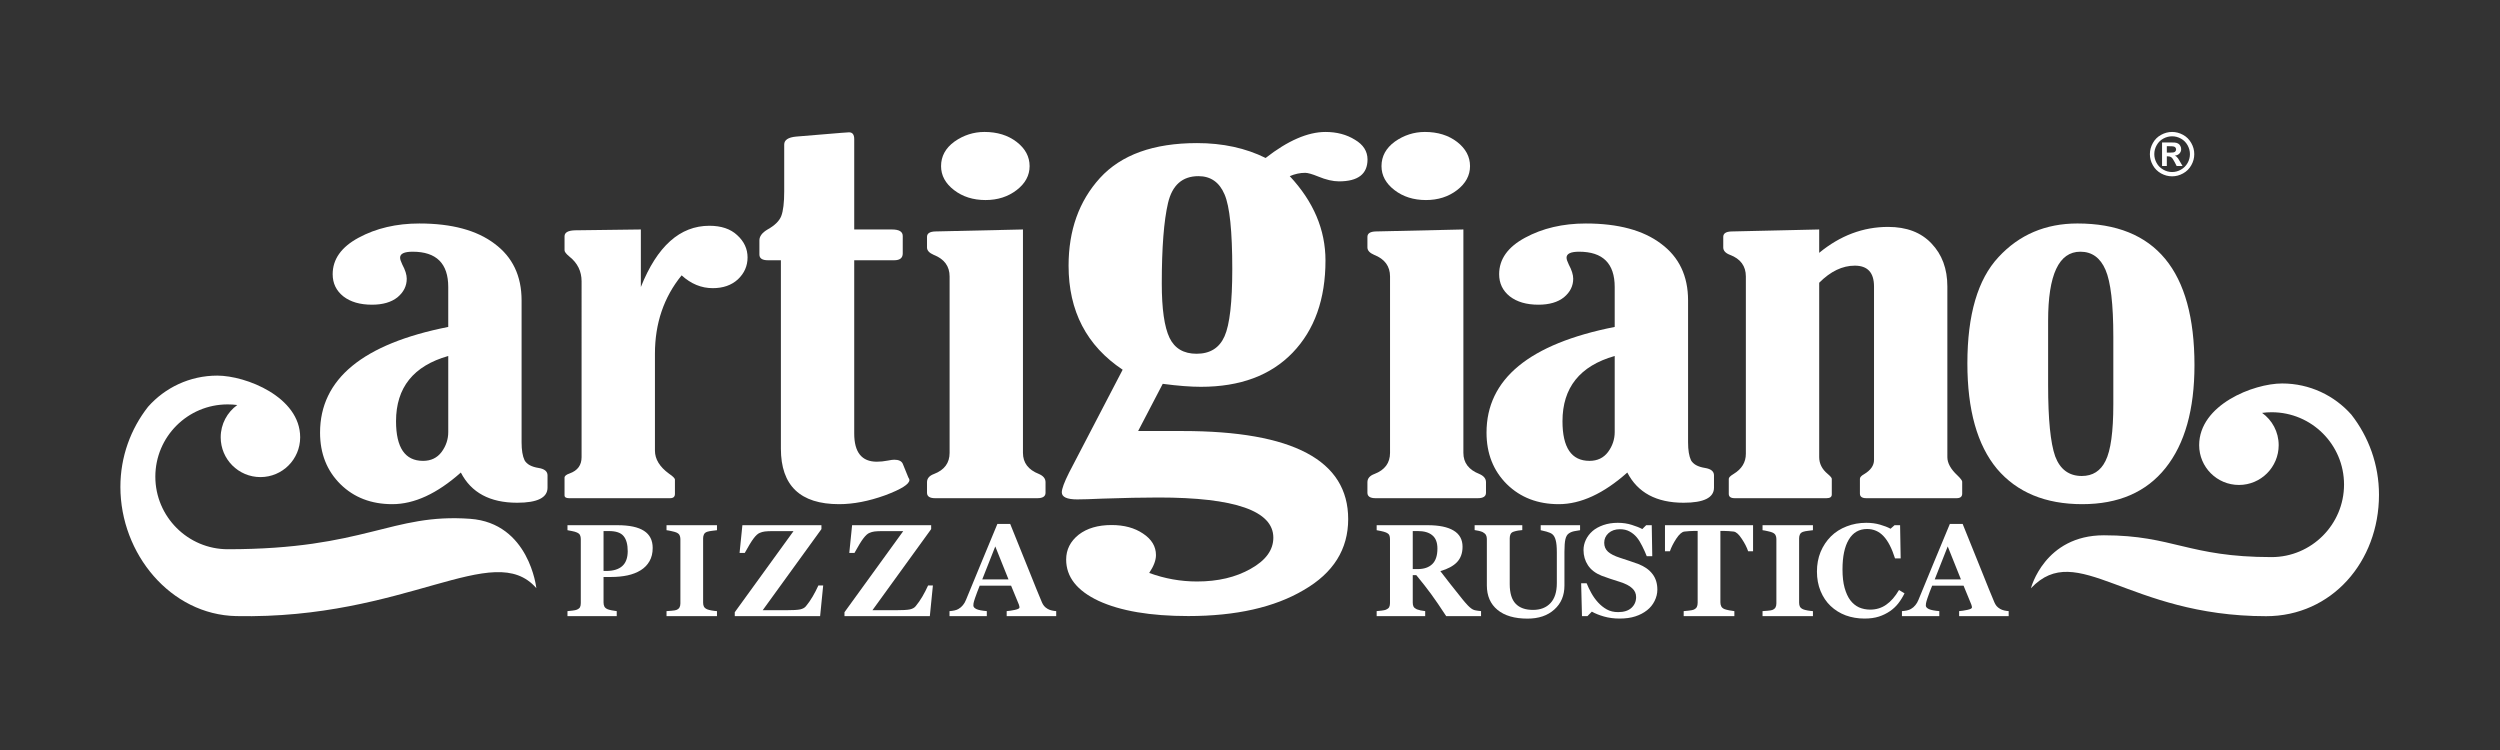 <?xml version="1.0" encoding="UTF-8" standalone="no"?>
<svg
   xmlns:dc="http://purl.org/dc/elements/1.1/"
   xmlns:cc="http://creativecommons.org/ns#"
   xmlns:rdf="http://www.w3.org/1999/02/22-rdf-syntax-ns#"
   xmlns:svg="http://www.w3.org/2000/svg"
   xmlns="http://www.w3.org/2000/svg"
   viewBox="0 0 346.627 104.041"
   height="104.041"
   width="346.627"
   xml:space="preserve"
   id="svg2"
   version="1.1"><rect x="0" y="0" width="346.627" height="104.041" fill="#333333" stroke="none"/><defs
     id="defs6"><clipPath
       id="clipPath18"
       clipPathUnits="userSpaceOnUse"><path
         id="path16"
         d="M 0,78.031 H 259.97 V 0 H 0 Z" /></clipPath></defs><g
     transform="matrix(1.333,0,0,-1.333,0,104.041)"
     id="g10"><g
       id="g12"><g
         clip-path="url(#clipPath18)"
         id="g14"><g
           transform="translate(225.927,64.326)"
           id="g20"><path
             id="path22"
             style="fill:#ffffff;fill-opacity:1;fill-rule:nonzero;stroke:none"
             d="M 0,0 C 0.395,0 0.776,-0.1 1.139,-0.299 1.5,-0.495 1.788,-0.779 1.994,-1.149 2.207,-1.519 2.308,-1.903 2.308,-2.309 2.308,-2.711 2.207,-3.094 2,-3.459 1.797,-3.824 1.516,-4.107 1.145,-4.312 0.784,-4.514 0.401,-4.616 0,-4.616 c -0.403,0 -0.787,0.102 -1.151,0.304 -0.362,0.205 -0.648,0.488 -0.851,0.853 -0.207,0.365 -0.307,0.748 -0.307,1.15 0,0.406 0.104,0.79 0.312,1.16 0.207,0.37 0.494,0.654 0.858,0.85 C -0.776,-0.1 -0.395,0 0,0 m 0.003,-0.453 c -0.317,0 -0.624,-0.079 -0.915,-0.238 -0.292,-0.158 -0.521,-0.386 -0.689,-0.685 -0.167,-0.296 -0.249,-0.607 -0.249,-0.933 0,-0.323 0.082,-0.631 0.243,-0.921 0.163,-0.297 0.394,-0.526 0.69,-0.69 0.291,-0.166 0.598,-0.25 0.92,-0.25 0.323,0 0.63,0.084 0.921,0.25 0.294,0.164 0.523,0.393 0.689,0.69 0.163,0.29 0.244,0.598 0.244,0.921 0,0.326 -0.084,0.637 -0.249,0.933 -0.171,0.299 -0.398,0.527 -0.692,0.685 -0.29,0.159 -0.594,0.238 -0.913,0.238 m -1.046,-3.09 v 2.449 h 0.496 c 0.467,0 0.729,0 0.784,-0.005 0.168,-0.015 0.293,-0.05 0.383,-0.103 0.093,-0.049 0.171,-0.125 0.229,-0.235 0.063,-0.101 0.095,-0.22 0.095,-0.348 0,-0.179 -0.059,-0.328 -0.175,-0.455 C 0.656,-2.363 0.494,-2.441 0.281,-2.471 0.358,-2.5 0.415,-2.531 0.454,-2.564 0.495,-2.598 0.552,-2.659 0.62,-2.751 0.639,-2.774 0.702,-2.876 0.801,-3.05 l 0.29,-0.493 H 0.475 l -0.204,0.397 c -0.138,0.269 -0.255,0.435 -0.344,0.504 -0.089,0.068 -0.203,0.105 -0.345,0.105 h -0.129 v -1.006 z m 0.496,1.393 h 0.201 c 0.288,0 0.466,0.01 0.536,0.032 0.07,0.021 0.127,0.061 0.167,0.115 0.038,0.055 0.059,0.117 0.059,0.187 0,0.07 -0.021,0.131 -0.059,0.182 -0.04,0.056 -0.094,0.092 -0.167,0.115 -0.071,0.024 -0.249,0.035 -0.536,0.035 h -0.201 z" /></g><g
           transform="translate(67.889,21.055)"
           id="g24"><path
             id="path26"
             style="fill:#ffffff;fill-opacity:1;fill-rule:nonzero;stroke:none"
             d="M 0,0 C 0,-0.531 -0.11,-0.993 -0.333,-1.379 -0.55,-1.763 -0.854,-2.07 -1.236,-2.312 -1.638,-2.561 -2.099,-2.74 -2.611,-2.851 -3.124,-2.961 -3.697,-3.019 -4.337,-3.019 H -5.112 V -5.68 c 0,-0.159 0.031,-0.297 0.089,-0.418 0.06,-0.116 0.177,-0.209 0.345,-0.28 0.09,-0.036 0.234,-0.074 0.432,-0.113 0.202,-0.039 0.371,-0.067 0.506,-0.08 v -0.521 h -5.123 v 0.521 c 0.129,0.013 0.297,0.028 0.513,0.054 0.214,0.026 0.362,0.057 0.445,0.091 0.176,0.072 0.287,0.16 0.342,0.26 0.056,0.103 0.085,0.246 0.085,0.429 v 6.672 c 0,0.155 -0.027,0.287 -0.081,0.399 -0.05,0.116 -0.167,0.21 -0.346,0.284 -0.123,0.057 -0.29,0.101 -0.499,0.14 -0.205,0.045 -0.357,0.073 -0.459,0.088 v 0.52 h 5.217 c 1.222,0 2.135,-0.194 2.743,-0.587 C -0.301,1.392 0,0.797 0,0 m -2.597,-0.342 c 0,0.712 -0.146,1.238 -0.434,1.581 -0.285,0.349 -0.794,0.519 -1.529,0.519 h -0.552 v -4.149 h 0.281 c 0.729,0 1.282,0.167 1.659,0.5 0.38,0.335 0.571,0.853 0.575,1.549" /></g><g
           transform="translate(74.576,13.963)"
           id="g28"><path
             id="path30"
             style="fill:#ffffff;fill-opacity:1;fill-rule:nonzero;stroke:none"
             d="m 0,0 h -5.248 v 0.522 c 0.121,0.006 0.296,0.022 0.529,0.039 0.235,0.019 0.395,0.046 0.484,0.078 0.167,0.066 0.276,0.155 0.333,0.26 0.062,0.111 0.096,0.251 0.096,0.421 v 6.706 c 0,0.149 -0.03,0.282 -0.089,0.398 -0.057,0.117 -0.172,0.209 -0.34,0.281 C -4.34,8.751 -4.497,8.792 -4.706,8.837 -4.915,8.889 -5.095,8.92 -5.248,8.938 V 9.457 H 0 V 8.938 C -0.136,8.926 -0.302,8.905 -0.5,8.876 -0.702,8.855 -0.871,8.821 -1.008,8.779 -1.184,8.721 -1.296,8.63 -1.355,8.503 -1.414,8.386 -1.442,8.249 -1.442,8.092 V 1.395 c 0,-0.163 0.028,-0.3 0.087,-0.413 0.064,-0.111 0.176,-0.205 0.347,-0.277 0.09,-0.039 0.246,-0.079 0.459,-0.118 C -0.333,0.55 -0.15,0.528 0,0.522 Z" /></g><g
           transform="translate(85.623,17.155)"
           id="g32"><path
             id="path34"
             style="fill:#ffffff;fill-opacity:1;fill-rule:nonzero;stroke:none"
             d="m 0,0 -0.319,-3.193 h -8.878 v 0.409 l 6.112,8.437 H -5.157 C -5.58,5.653 -5.884,5.64 -6.069,5.614 -6.258,5.589 -6.432,5.542 -6.6,5.467 -6.788,5.394 -7.001,5.205 -7.233,4.898 -7.462,4.597 -7.77,4.089 -8.158,3.381 h -0.539 l 0.293,2.886 h 8.222 V 5.86 l -6.11,-8.437 h 2.381 c 0.745,0 1.25,0.028 1.519,0.086 0.272,0.062 0.466,0.172 0.591,0.324 0.254,0.307 0.49,0.645 0.702,1.008 0.218,0.369 0.416,0.755 0.599,1.159 z" /></g><g
           transform="translate(97.035,17.155)"
           id="g36"><path
             id="path38"
             style="fill:#ffffff;fill-opacity:1;fill-rule:nonzero;stroke:none"
             d="m 0,0 -0.319,-3.193 h -8.878 v 0.409 l 6.113,8.437 H -5.159 C -5.583,5.653 -5.884,5.64 -6.071,5.614 -6.258,5.589 -6.433,5.542 -6.598,5.467 -6.79,5.394 -6.999,5.205 -7.232,4.898 -7.462,4.597 -7.772,4.089 -8.158,3.381 h -0.539 l 0.293,2.886 h 8.223 V 5.86 L -6.29,-2.577 h 2.38 c 0.744,0 1.252,0.028 1.519,0.086 0.271,0.062 0.469,0.172 0.59,0.324 0.256,0.307 0.49,0.645 0.703,1.008 C -0.88,-0.79 -0.683,-0.404 -0.5,0 Z" /></g><g
           transform="translate(109.86,13.963)"
           id="g40"><path
             id="path42"
             style="fill:#ffffff;fill-opacity:1;fill-rule:nonzero;stroke:none"
             d="m 0,0 h -5.151 v 0.522 c 0.24,0.017 0.518,0.058 0.846,0.127 0.325,0.067 0.487,0.155 0.487,0.259 0,0.034 -0.007,0.074 -0.015,0.118 -0.004,0.044 -0.02,0.108 -0.051,0.182 L -4.691,3.167 H -7.959 C -8.032,2.983 -8.116,2.772 -8.209,2.527 -8.3,2.284 -8.378,2.063 -8.445,1.875 -8.53,1.624 -8.58,1.444 -8.6,1.333 -8.611,1.222 -8.616,1.144 -8.616,1.1 -8.616,0.957 -8.51,0.838 -8.297,0.733 -8.08,0.634 -7.72,0.566 -7.218,0.522 V 0 h -3.879 v 0.522 c 0.146,0.006 0.311,0.029 0.494,0.065 0.189,0.041 0.332,0.093 0.439,0.162 0.183,0.104 0.336,0.236 0.46,0.392 0.13,0.154 0.236,0.339 0.321,0.552 0.515,1.248 1.031,2.5 1.547,3.753 0.518,1.254 1.091,2.635 1.719,4.146 h 1.332 C -3.913,7.449 -3.231,5.757 -2.739,4.515 -2.244,3.271 -1.827,2.24 -1.479,1.422 -1.421,1.289 -1.348,1.164 -1.258,1.055 -1.17,0.947 -1.045,0.844 -0.88,0.749 -0.754,0.677 -0.61,0.622 -0.445,0.587 -0.28,0.551 -0.133,0.528 0,0.522 Z M -4.963,3.824 -6.337,7.252 -7.691,3.824 Z" /></g><g
           transform="translate(154.05,13.963)"
           id="g44"><path
             id="path46"
             style="fill:#ffffff;fill-opacity:1;fill-rule:nonzero;stroke:none"
             d="m 0,0 h -3.626 c -0.627,0.961 -1.148,1.724 -1.566,2.293 -0.412,0.569 -0.93,1.225 -1.547,1.975 H -7.104 V 1.395 c 0,-0.163 0.028,-0.296 0.085,-0.41 0.064,-0.109 0.177,-0.201 0.347,-0.279 0.087,-0.034 0.216,-0.071 0.394,-0.112 0.182,-0.036 0.336,-0.06 0.468,-0.071 V 0 h -5.048 v 0.523 c 0.13,0.011 0.298,0.028 0.509,0.052 0.212,0.026 0.365,0.057 0.45,0.092 0.17,0.073 0.285,0.161 0.343,0.266 0.056,0.111 0.085,0.253 0.085,0.422 v 6.67 c 0,0.159 -0.025,0.293 -0.074,0.401 -0.049,0.105 -0.165,0.198 -0.354,0.281 -0.14,0.054 -0.307,0.104 -0.505,0.143 -0.19,0.041 -0.34,0.068 -0.454,0.088 v 0.521 h 5.306 c 1.188,0 2.087,-0.187 2.7,-0.559 0.618,-0.37 0.927,-0.932 0.927,-1.683 0,-0.661 -0.192,-1.193 -0.574,-1.599 C -2.877,5.22 -3.457,4.907 -4.233,4.681 -3.931,4.287 -3.58,3.836 -3.179,3.321 -2.775,2.804 -2.356,2.279 -1.921,1.741 -1.786,1.566 -1.597,1.355 -1.361,1.1 -1.118,0.853 -0.908,0.699 -0.728,0.64 -0.623,0.609 -0.496,0.582 -0.338,0.562 -0.181,0.536 -0.067,0.524 0,0.523 Z m -4.538,7.031 c 0,0.631 -0.179,1.093 -0.534,1.38 C -5.422,8.707 -5.925,8.85 -6.58,8.85 H -7.104 V 4.894 H -6.6 c 0.655,0 1.16,0.169 1.52,0.513 0.359,0.34 0.542,0.883 0.542,1.624" /></g><g
           transform="translate(164.35,22.901)"
           id="g48"><path
             id="path50"
             style="fill:#ffffff;fill-opacity:1;fill-rule:nonzero;stroke:none"
             d="m 0,0 c -0.129,-0.013 -0.316,-0.044 -0.557,-0.093 -0.243,-0.044 -0.445,-0.123 -0.609,-0.239 -0.17,-0.111 -0.289,-0.313 -0.36,-0.602 -0.066,-0.287 -0.1,-0.721 -0.1,-1.3 v -3.518 c 0,-1.037 -0.348,-1.868 -1.053,-2.498 -0.702,-0.633 -1.628,-0.946 -2.784,-0.946 -1.348,0 -2.389,0.303 -3.128,0.913 -0.737,0.606 -1.105,1.456 -1.105,2.546 V -0.9 c 0,0.156 -0.033,0.288 -0.093,0.4 -0.059,0.11 -0.173,0.211 -0.341,0.304 -0.113,0.054 -0.257,0.099 -0.426,0.134 -0.169,0.037 -0.308,0.062 -0.412,0.075 V 0.521 H -6.01 V 0.013 C -6.153,0.006 -6.296,-0.013 -6.443,-0.038 -6.592,-0.062 -6.74,-0.098 -6.889,-0.145 -7.06,-0.196 -7.173,-0.289 -7.233,-0.411 -7.287,-0.537 -7.317,-0.676 -7.317,-0.833 v -4.772 c 0,-0.936 0.208,-1.619 0.621,-2.045 0.41,-0.428 1.012,-0.639 1.798,-0.639 0.775,0 1.379,0.235 1.82,0.706 0.442,0.471 0.661,1.163 0.661,2.079 v 3.206 c 0,0.569 -0.041,0.991 -0.122,1.272 -0.073,0.282 -0.193,0.489 -0.353,0.615 -0.113,0.096 -0.319,0.185 -0.606,0.266 -0.283,0.079 -0.484,0.127 -0.598,0.145 v 0.521 l 4.096,0 z" /></g><g
           transform="translate(168.46,13.711)"
           id="g52"><path
             id="path54"
             style="fill:#ffffff;fill-opacity:1;fill-rule:nonzero;stroke:none"
             d="M 0,0 C -0.578,0 -1.118,0.069 -1.62,0.212 -2.119,0.355 -2.538,0.523 -2.886,0.72 L -3.345,0.252 h -0.567 l -0.086,3.419 h 0.571 c 0.13,-0.326 0.293,-0.666 0.494,-1.027 0.2,-0.359 0.433,-0.682 0.694,-0.967 0.27,-0.296 0.573,-0.538 0.907,-0.725 0.335,-0.187 0.73,-0.281 1.179,-0.281 0.603,0 1.065,0.147 1.385,0.44 0.326,0.299 0.487,0.674 0.487,1.123 0,0.367 -0.136,0.674 -0.414,0.924 -0.27,0.256 -0.694,0.472 -1.266,0.654 -0.372,0.118 -0.717,0.229 -1.032,0.333 -0.313,0.102 -0.604,0.206 -0.881,0.312 -0.635,0.254 -1.109,0.617 -1.419,1.089 -0.306,0.468 -0.459,0.996 -0.459,1.578 0,0.368 0.08,0.722 0.24,1.061 0.159,0.34 0.392,0.647 0.699,0.917 0.292,0.256 0.669,0.461 1.126,0.623 0.458,0.156 0.955,0.235 1.495,0.235 0.52,0 1.014,-0.07 1.47,-0.218 C 1.735,9.599 2.095,9.456 2.357,9.307 L 2.765,9.71 h 0.58 L 3.399,6.484 H 2.826 C 2.693,6.829 2.532,7.184 2.351,7.543 2.173,7.908 1.984,8.211 1.786,8.449 1.569,8.707 1.318,8.912 1.033,9.063 0.75,9.219 0.416,9.294 0.033,9.294 -0.446,9.294 -0.839,9.159 -1.146,8.89 -1.447,8.619 -1.599,8.284 -1.599,7.884 c 0,-0.379 0.13,-0.686 0.392,-0.929 C -0.941,6.716 -0.53,6.504 0.033,6.324 0.36,6.214 0.698,6.102 1.04,5.992 1.382,5.88 1.686,5.771 1.952,5.672 2.597,5.422 3.085,5.076 3.418,4.637 3.757,4.203 3.928,3.661 3.928,3.01 3.928,2.604 3.83,2.205 3.639,1.826 3.447,1.444 3.19,1.125 2.864,0.871 2.511,0.592 2.1,0.375 1.631,0.226 1.167,0.074 0.621,0 0,0" /></g><g
           transform="translate(182.343,20.713)"
           id="g56"><path
             id="path58"
             style="fill:#ffffff;fill-opacity:1;fill-rule:nonzero;stroke:none"
             d="m 0,0 h -0.512 c -0.136,0.407 -0.358,0.84 -0.667,1.301 -0.301,0.464 -0.582,0.713 -0.837,0.746 -0.146,0.019 -0.318,0.035 -0.527,0.048 -0.209,0.013 -0.392,0.02 -0.542,0.02 h -0.313 v -7.419 c 0,-0.159 0.028,-0.302 0.088,-0.425 0.058,-0.122 0.169,-0.217 0.338,-0.288 0.105,-0.04 0.258,-0.082 0.475,-0.126 0.216,-0.04 0.401,-0.068 0.552,-0.086 V -6.75 h -5.271 v 0.521 c 0.13,0.014 0.307,0.029 0.538,0.054 0.235,0.026 0.396,0.057 0.482,0.091 0.172,0.072 0.287,0.168 0.347,0.289 0.057,0.119 0.086,0.262 0.086,0.426 v 7.484 h -0.314 c -0.151,0 -0.331,-0.007 -0.54,-0.02 C -6.825,2.082 -7.001,2.066 -7.144,2.047 -7.403,2.014 -7.683,1.765 -7.991,1.301 -8.289,0.84 -8.511,0.407 -8.648,0 H -9.162 V 2.709 H 0 Z" /></g><g
           transform="translate(188.571,13.963)"
           id="g60"><path
             id="path62"
             style="fill:#ffffff;fill-opacity:1;fill-rule:nonzero;stroke:none"
             d="m 0,0 h -5.242 v 0.522 c 0.119,0.006 0.292,0.022 0.528,0.039 0.231,0.019 0.395,0.046 0.482,0.078 0.166,0.066 0.273,0.155 0.334,0.26 0.063,0.111 0.096,0.251 0.096,0.421 v 6.706 c 0,0.149 -0.03,0.282 -0.089,0.398 -0.057,0.117 -0.171,0.209 -0.341,0.281 -0.106,0.046 -0.265,0.087 -0.471,0.132 -0.212,0.052 -0.39,0.083 -0.539,0.101 V 9.457 H 0 V 8.938 C -0.131,8.926 -0.3,8.905 -0.5,8.876 -0.702,8.855 -0.867,8.821 -1.004,8.779 -1.181,8.721 -1.294,8.63 -1.352,8.503 -1.41,8.386 -1.438,8.249 -1.438,8.092 V 1.395 c 0,-0.163 0.028,-0.3 0.086,-0.413 C -1.29,0.871 -1.175,0.777 -1.004,0.705 -0.911,0.666 -0.759,0.626 -0.545,0.587 -0.328,0.55 -0.145,0.528 0,0.522 Z" /></g><g
           transform="translate(193.932,13.711)"
           id="g64"><path
             id="path66"
             style="fill:#ffffff;fill-opacity:1;fill-rule:nonzero;stroke:none"
             d="m 0,0 c -0.693,0 -1.342,0.111 -1.946,0.329 -0.605,0.227 -1.132,0.557 -1.581,0.983 -0.44,0.417 -0.785,0.932 -1.04,1.548 -0.254,0.618 -0.377,1.292 -0.377,2.03 0,0.732 0.123,1.41 0.377,2.037 0.26,0.622 0.62,1.165 1.079,1.623 0.455,0.449 0.997,0.795 1.633,1.038 0.636,0.249 1.319,0.372 2.043,0.372 0.523,0 0.997,-0.064 1.429,-0.191 C 2.05,9.645 2.413,9.505 2.713,9.343 L 3.126,9.71 H 3.704 L 3.765,6.255 H 3.178 C 2.845,7.31 2.445,8.084 1.979,8.574 1.512,9.072 0.944,9.316 0.27,9.316 -0.562,9.316 -1.199,8.945 -1.633,8.211 -2.071,7.478 -2.286,6.447 -2.286,5.118 c 0,-0.751 0.071,-1.394 0.219,-1.925 0.151,-0.53 0.344,-0.957 0.587,-1.28 0.256,-0.339 0.562,-0.588 0.913,-0.75 0.35,-0.152 0.74,-0.233 1.166,-0.233 0.62,0 1.174,0.17 1.657,0.508 0.491,0.337 0.937,0.85 1.335,1.533 L 4.165,2.624 C 3.973,2.234 3.754,1.882 3.512,1.572 3.269,1.265 2.985,0.999 2.664,0.777 2.312,0.536 1.924,0.343 1.499,0.206 1.077,0.069 0.578,0 0,0" /></g><g
           transform="translate(208.93,13.963)"
           id="g68"><path
             id="path70"
             style="fill:#ffffff;fill-opacity:1;fill-rule:nonzero;stroke:none"
             d="m 0,0 h -5.152 v 0.522 c 0.241,0.017 0.521,0.058 0.847,0.127 0.323,0.067 0.487,0.155 0.487,0.259 0,0.034 -0.006,0.074 -0.015,0.118 -0.005,0.044 -0.024,0.108 -0.053,0.182 L -4.691,3.167 H -7.959 C -8.035,2.983 -8.116,2.772 -8.213,2.527 -8.298,2.284 -8.378,2.063 -8.446,1.875 -8.532,1.624 -8.581,1.444 -8.599,1.333 -8.612,1.222 -8.617,1.144 -8.617,1.1 c 0,-0.143 0.106,-0.262 0.32,-0.367 0.216,-0.099 0.575,-0.167 1.081,-0.211 V 0 h -3.885 v 0.522 c 0.151,0.006 0.317,0.029 0.5,0.065 0.183,0.041 0.329,0.093 0.437,0.162 0.183,0.104 0.336,0.236 0.458,0.392 0.13,0.154 0.239,0.339 0.323,0.552 0.514,1.248 1.03,2.5 1.544,3.753 0.521,1.254 1.094,2.635 1.722,4.146 h 1.33 C -3.913,7.449 -3.235,5.757 -2.739,4.515 -2.248,3.271 -1.826,2.24 -1.48,1.422 -1.421,1.289 -1.347,1.164 -1.261,1.055 -1.17,0.947 -1.044,0.844 -0.881,0.749 -0.756,0.677 -0.611,0.622 -0.449,0.587 -0.281,0.551 -0.133,0.528 0,0.522 Z M -4.966,3.824 -6.339,7.252 -7.691,3.824 Z" /></g><g
           transform="translate(22.956,32.564)"
           id="g72"><path
             id="path74"
             style="fill:#ffffff;fill-opacity:1;fill-rule:nonzero;stroke:none"
             d="M 0,0 C 0,1.383 0.68,2.608 1.725,3.359 1.396,3.404 1.062,3.423 0.721,3.423 c -4.156,0 -7.52,-3.366 -7.52,-7.519 0,-4.155 3.383,-7.546 7.539,-7.546 14.321,0 17.014,3.751 25.196,3.165 6.168,-0.441 6.894,-7.212 6.894,-7.212 -4.481,5.133 -13.479,-3.272 -31.22,-2.907 -6.81,0.14 -12.044,6.471 -12.044,13.438 0,3.142 1.075,6.034 2.874,8.329 1.761,1.993 4.335,3.246 7.204,3.246 C 2.619,6.417 8.266,4.202 8.266,0 8.266,-2.285 6.418,-4.138 4.135,-4.138 1.851,-4.138 0,-2.285 0,0" /></g><g
           transform="translate(237.015,31.747)"
           id="g76"><path
             id="path78"
             style="fill:#ffffff;fill-opacity:1;fill-rule:nonzero;stroke:none"
             d="m 0,0 c 0,1.383 -0.678,2.609 -1.725,3.357 0.329,0.047 0.662,0.067 1.001,0.067 4.156,0 7.522,-3.367 7.522,-7.522 0,-4.156 -3.386,-7.545 -7.539,-7.545 -8.659,0 -10.249,2.269 -17.439,2.269 -6.184,0 -7.588,-5.509 -7.588,-5.509 4.848,5.116 10.013,-2.906 24.46,-2.906 6.814,0 11.742,5.663 11.742,12.63 0,3.141 -1.077,6.034 -2.871,8.33 C 5.8,5.164 3.225,6.417 0.358,6.417 -2.62,6.417 -8.271,4.2 -8.271,0 c 0,-2.287 1.852,-4.139 4.14,-4.139 C -1.85,-4.139 0,-2.287 0,0" /></g><g
           transform="translate(46.624,44.045)"
           id="g80"><path
             id="path82"
             style="fill:#ffffff;fill-opacity:1;fill-rule:nonzero;stroke:none"
             d="m 0,0 v 4.151 c 0,2.449 -1.232,3.673 -3.701,3.673 -0.873,0 -1.307,-0.206 -1.307,-0.621 0,-0.159 0.075,-0.396 0.227,-0.71 0.31,-0.576 0.464,-1.067 0.464,-1.481 0,-0.752 -0.32,-1.395 -0.962,-1.929 C -5.922,2.57 -6.81,2.312 -7.938,2.312 c -1.232,0 -2.225,0.287 -2.967,0.861 -0.746,0.592 -1.117,1.361 -1.117,2.312 0,1.559 0.897,2.824 2.695,3.794 1.826,0.987 3.93,1.479 6.321,1.48 3.364,0 5.971,-0.701 7.822,-2.103 1.874,-1.384 2.812,-3.348 2.812,-5.9 v -14.762 c 0,-0.809 0.103,-1.43 0.31,-1.864 0.232,-0.415 0.716,-0.682 1.465,-0.8 0.613,-0.099 0.923,-0.356 0.923,-0.77 v -1.278 c 0,-1.044 -1.054,-1.569 -3.159,-1.569 -2.826,0 -4.779,1.048 -5.857,3.142 -2.466,-2.193 -4.843,-3.29 -7.129,-3.29 -2.185,0 -3.984,0.69 -5.392,2.074 -1.417,1.404 -2.123,3.192 -2.123,5.367 0,5.572 4.444,9.236 13.334,10.994 m 0,-3.022 c -3.624,-1.03 -5.432,-3.291 -5.432,-6.789 0,-2.747 0.937,-4.12 2.811,-4.12 0.824,0 1.462,0.307 1.925,0.92 0.464,0.629 0.696,1.323 0.696,2.076 z" /></g><g
           transform="translate(66.658,48.196)"
           id="g84"><path
             id="path86"
             style="fill:#ffffff;fill-opacity:1;fill-rule:nonzero;stroke:none"
             d="m 0,0 c 1.695,4.248 4.071,6.371 7.13,6.371 1.229,0 2.197,-0.325 2.892,-0.977 0.717,-0.652 1.076,-1.425 1.077,-2.313 0,-0.889 -0.335,-1.649 -1.003,-2.282 C 9.426,0.186 8.556,-0.118 7.475,-0.118 6.292,-0.118 5.214,0.326 4.24,1.214 2.39,-1.06 1.465,-3.775 1.465,-6.937 v -10.076 c 0,-0.891 0.488,-1.69 1.462,-2.401 0.414,-0.279 0.617,-0.487 0.617,-0.622 v -1.485 c 0,-0.295 -0.166,-0.443 -0.5,-0.443 H -7.475 c -0.308,0 -0.463,0.098 -0.463,0.295 v 1.838 c 0,0.177 0.179,0.324 0.539,0.444 0.826,0.296 1.234,0.861 1.234,1.691 V 0.592 c 0,1.048 -0.424,1.907 -1.271,2.578 -0.335,0.276 -0.502,0.493 -0.502,0.651 v 1.453 c 0,0.396 0.361,0.603 1.081,0.625 L 0,5.986 Z" /></g><g
           transform="translate(81.224,50.98)"
           id="g88"><path
             id="path90"
             style="fill:#ffffff;fill-opacity:1;fill-rule:nonzero;stroke:none"
             d="m 0,0 h -1.351 c -0.588,0 -0.884,0.198 -0.884,0.593 v 1.481 c 0,0.416 0.282,0.792 0.848,1.127 0.743,0.415 1.219,0.88 1.423,1.392 0.206,0.537 0.309,1.395 0.309,2.58 v 4.864 c 0,0.472 0.411,0.747 1.234,0.826 l 4.701,0.389 c 0.411,0.038 0.682,0.056 0.808,0.056 0.358,0 0.539,-0.234 0.539,-0.707 v -9.4 h 3.931 c 0.745,0 1.115,-0.226 1.116,-0.679 V 0.711 C 12.674,0.239 12.379,0 11.788,0 H 7.627 v -18.021 c 0,-1.956 0.782,-2.933 2.351,-2.933 0.361,0 0.745,0.039 1.158,0.119 0.282,0.058 0.498,0.088 0.652,0.088 0.463,0 0.759,-0.139 0.886,-0.415 l 0.579,-1.425 c 0.079,-0.114 0.116,-0.206 0.116,-0.267 0,-0.433 -0.846,-0.966 -2.541,-1.599 -1.696,-0.61 -3.29,-0.918 -4.779,-0.918 -4.035,0 -6.049,1.925 -6.049,5.78 z" /></g><g
           transform="translate(102.395,64.326)"
           id="g92"><path
             id="path94"
             style="fill:#ffffff;fill-opacity:1;fill-rule:nonzero;stroke:none"
             d="m 0,0 c 1.335,0 2.451,-0.345 3.35,-1.036 0.9,-0.695 1.349,-1.534 1.349,-2.522 0,-0.966 -0.449,-1.798 -1.349,-2.49 -0.899,-0.691 -1.978,-1.036 -3.235,-1.036 -1.287,0 -2.379,0.345 -3.276,1.036 -0.901,0.692 -1.35,1.524 -1.35,2.49 0,1.028 0.463,1.878 1.389,2.552 0.95,0.67 1.989,1.003 3.122,1.006 m 4.007,-10.144 v -23.238 c 0,-1.028 0.55,-1.757 1.655,-2.192 0.463,-0.199 0.693,-0.482 0.693,-0.86 v -1.097 c 0,-0.375 -0.283,-0.564 -0.848,-0.564 H -5.127 c -0.565,0 -0.846,0.189 -0.846,0.564 v 1.097 c 0,0.393 0.241,0.681 0.733,0.86 1.078,0.414 1.617,1.147 1.617,2.192 v 18.35 c 0,1.066 -0.552,1.816 -1.658,2.25 -0.462,0.2 -0.692,0.453 -0.692,0.769 v 1.1 c 0,0.355 0.281,0.543 0.846,0.563 z" /></g><g
           transform="translate(131.643,61.619)"
           id="g96"><path
             id="path98"
             style="fill:#ffffff;fill-opacity:1;fill-rule:nonzero;stroke:none"
             d="m 0,0 c 2.308,1.805 4.387,2.703 6.226,2.706 1.176,0 2.196,-0.27 3.067,-0.812 0.87,-0.515 1.303,-1.2 1.306,-2.048 0,-1.519 -0.99,-2.279 -2.966,-2.279 -0.637,0 -1.354,0.168 -2.162,0.502 -0.631,0.258 -1.084,0.384 -1.352,0.386 -0.539,0 -1.071,-0.116 -1.609,-0.346 2.478,-2.654 3.716,-5.58 3.716,-8.774 0,-4.017 -1.136,-7.213 -3.414,-9.585 -2.278,-2.368 -5.462,-3.552 -9.542,-3.552 -1.076,0 -2.399,0.101 -3.972,0.31 l -2.559,-4.909 h 4.62 c 11.488,0 17.227,-3.053 17.229,-9.158 0,-3.143 -1.541,-5.604 -4.622,-7.381 -3.049,-1.804 -7.049,-2.704 -12.004,-2.707 -3.952,0 -7.069,0.531 -9.346,1.585 -2.243,1.057 -3.363,2.487 -3.363,4.29 0,1.031 0.433,1.896 1.306,2.591 0.867,0.669 2.01,1.001 3.415,1.001 1.306,0 2.392,-0.293 3.267,-0.883 0.902,-0.594 1.353,-1.342 1.353,-2.244 0,-0.541 -0.234,-1.159 -0.703,-1.856 1.608,-0.592 3.266,-0.889 4.974,-0.889 2.175,0 4.035,0.44 5.576,1.316 1.572,0.876 2.361,1.956 2.361,3.244 0,2.782 -3.984,4.176 -11.957,4.176 -1.604,0 -3.549,-0.041 -5.826,-0.117 -1.173,-0.053 -2.044,-0.081 -2.612,-0.081 -1.072,0 -1.607,0.247 -1.607,0.738 0,0.357 0.251,1.041 0.755,2.045 l 5.574,10.706 c -3.751,2.501 -5.625,6.106 -5.625,10.817 0,3.687 1.086,6.725 3.262,9.121 2.211,2.421 5.577,3.634 10.099,3.634 C -4.457,1.547 -2.076,1.029 0,0 m -7.183,-20.364 c 1.406,0 2.375,0.607 2.91,1.817 0.538,1.209 0.804,3.542 0.805,6.994 0,3.94 -0.267,6.53 -0.805,7.765 -0.535,1.262 -1.442,1.897 -2.712,1.897 -1.673,0 -2.728,-0.932 -3.165,-2.785 -0.434,-1.853 -0.651,-4.65 -0.651,-8.384 0,-2.627 0.266,-4.511 0.804,-5.643 0.535,-1.109 1.473,-1.661 2.814,-1.661" /></g><g
           transform="translate(148.204,64.326)"
           id="g100"><path
             id="path102"
             style="fill:#ffffff;fill-opacity:1;fill-rule:nonzero;stroke:none"
             d="M 0,0 C 1.338,0 2.452,-0.345 3.354,-1.036 4.249,-1.731 4.7,-2.57 4.7,-3.558 4.7,-4.524 4.249,-5.356 3.354,-6.048 2.452,-6.739 1.376,-7.084 0.115,-7.084 c -1.284,0 -2.378,0.345 -3.273,1.036 -0.901,0.692 -1.35,1.524 -1.35,2.49 0,1.028 0.464,1.878 1.387,2.552 C -2.172,-0.336 -1.13,-0.003 0,0 m 4.009,-10.144 v -23.238 c 0,-1.028 0.552,-1.757 1.656,-2.192 0.461,-0.199 0.695,-0.482 0.695,-0.86 v -1.097 c 0,-0.375 -0.285,-0.564 -0.849,-0.564 H -5.125 c -0.565,0 -0.848,0.189 -0.848,0.564 v 1.097 c 0,0.393 0.243,0.681 0.733,0.86 1.078,0.414 1.619,1.147 1.619,2.192 v 18.35 c 0,1.066 -0.553,1.816 -1.658,2.25 -0.462,0.2 -0.694,0.453 -0.694,0.769 v 1.1 c 0,0.355 0.283,0.543 0.848,0.563 z" /></g><g
           transform="translate(167.952,44.045)"
           id="g104"><path
             id="path106"
             style="fill:#ffffff;fill-opacity:1;fill-rule:nonzero;stroke:none"
             d="m 0,0 v 4.151 c 0,2.449 -1.234,3.673 -3.701,3.673 -0.873,0 -1.308,-0.206 -1.308,-0.621 0,-0.159 0.078,-0.396 0.23,-0.71 C -4.47,5.917 -4.316,5.426 -4.316,5.012 -4.316,4.26 -4.637,3.617 -5.279,3.083 -5.92,2.57 -6.81,2.312 -7.937,2.312 c -1.233,0 -2.223,0.287 -2.968,0.861 -0.746,0.592 -1.115,1.361 -1.115,2.312 0,1.559 0.896,2.824 2.695,3.794 1.821,0.987 3.931,1.479 6.317,1.48 3.366,0 5.973,-0.701 7.825,-2.103 1.873,-1.384 2.814,-3.348 2.814,-5.9 v -14.762 c 0,-0.809 0.102,-1.43 0.305,-1.864 0.234,-0.415 0.719,-0.682 1.466,-0.8 0.616,-0.099 0.925,-0.356 0.925,-0.77 v -1.278 c 0,-1.044 -1.055,-1.569 -3.161,-1.569 -2.824,0 -4.776,1.048 -5.855,3.142 -2.466,-2.193 -4.844,-3.29 -7.131,-3.29 -2.184,0 -3.981,0.69 -5.395,2.074 -1.412,1.404 -2.118,3.192 -2.118,5.367 0,5.572 4.445,9.236 13.333,10.994 m 0,-3.022 c -3.623,-1.03 -5.432,-3.291 -5.432,-6.789 0,-2.747 0.935,-4.12 2.811,-4.12 0.82,0 1.462,0.307 1.925,0.92 0.465,0.629 0.696,1.323 0.696,2.076 z" /></g><g
           transform="translate(181.594,30.855)"
           id="g108"><path
             id="path110"
             style="fill:#ffffff;fill-opacity:1;fill-rule:nonzero;stroke:none"
             d="m 0,0 v 18.437 c 0,1.086 -0.554,1.837 -1.658,2.252 -0.464,0.177 -0.693,0.433 -0.693,0.769 v 1.1 c 0,0.355 0.279,0.543 0.844,0.562 l 9.135,0.207 v -2.43 c 2.184,1.798 4.571,2.697 7.169,2.697 1.926,0 3.428,-0.573 4.508,-1.719 1.102,-1.146 1.654,-2.638 1.654,-4.476 V -0.355 c 0,-0.613 0.348,-1.246 1.044,-1.894 0.332,-0.321 0.495,-0.537 0.499,-0.654 v -1.245 c 0,-0.316 -0.193,-0.475 -0.58,-0.475 H 12.52 c -0.436,0 -0.656,0.159 -0.656,0.475 v 1.541 c 0,0.157 0.142,0.317 0.424,0.475 0.697,0.411 1.042,0.909 1.042,1.481 v 18.05 c 0,1.444 -0.668,2.164 -2.002,2.164 -1.284,0 -2.52,-0.592 -3.7,-1.777 V -0.355 c 0,-0.671 0.294,-1.257 0.887,-1.747 0.281,-0.24 0.423,-0.408 0.423,-0.505 v -1.63 c 0,-0.258 -0.182,-0.386 -0.542,-0.386 h -9.555 c -0.411,0 -0.617,0.148 -0.617,0.444 v 1.572 c 0,0.137 0.166,0.304 0.502,0.505 C -0.426,-1.588 0,-0.888 0,0" /></g><g
           transform="translate(216.079,54.805)"
           id="g112"><path
             id="path114"
             style="fill:#ffffff;fill-opacity:1;fill-rule:nonzero;stroke:none"
             d="m 0,0 c 8.117,0 12.173,-4.909 12.177,-14.733 0,-4.625 -1.003,-8.19 -3.008,-10.699 -2.001,-2.51 -4.891,-3.763 -8.669,-3.763 -3.825,0 -6.782,1.225 -8.863,3.673 -2.056,2.471 -3.081,6.126 -3.081,10.97 0,5.057 1.079,8.742 3.236,11.053 C -6.051,-1.164 -3.314,-0.002 0,0 m 3.736,-11.766 c 0,3.377 -0.271,5.689 -0.809,6.936 -0.539,1.261 -1.414,1.894 -2.619,1.894 -2.235,0 -3.354,-2.39 -3.354,-7.174 v -6.695 c 0,-3.558 0.245,-6.028 0.734,-7.413 0.511,-1.362 1.439,-2.046 2.772,-2.046 1.129,0 1.954,0.525 2.467,1.574 0.538,1.066 0.809,3.023 0.809,5.868 z" /></g></g></g></g></svg>
